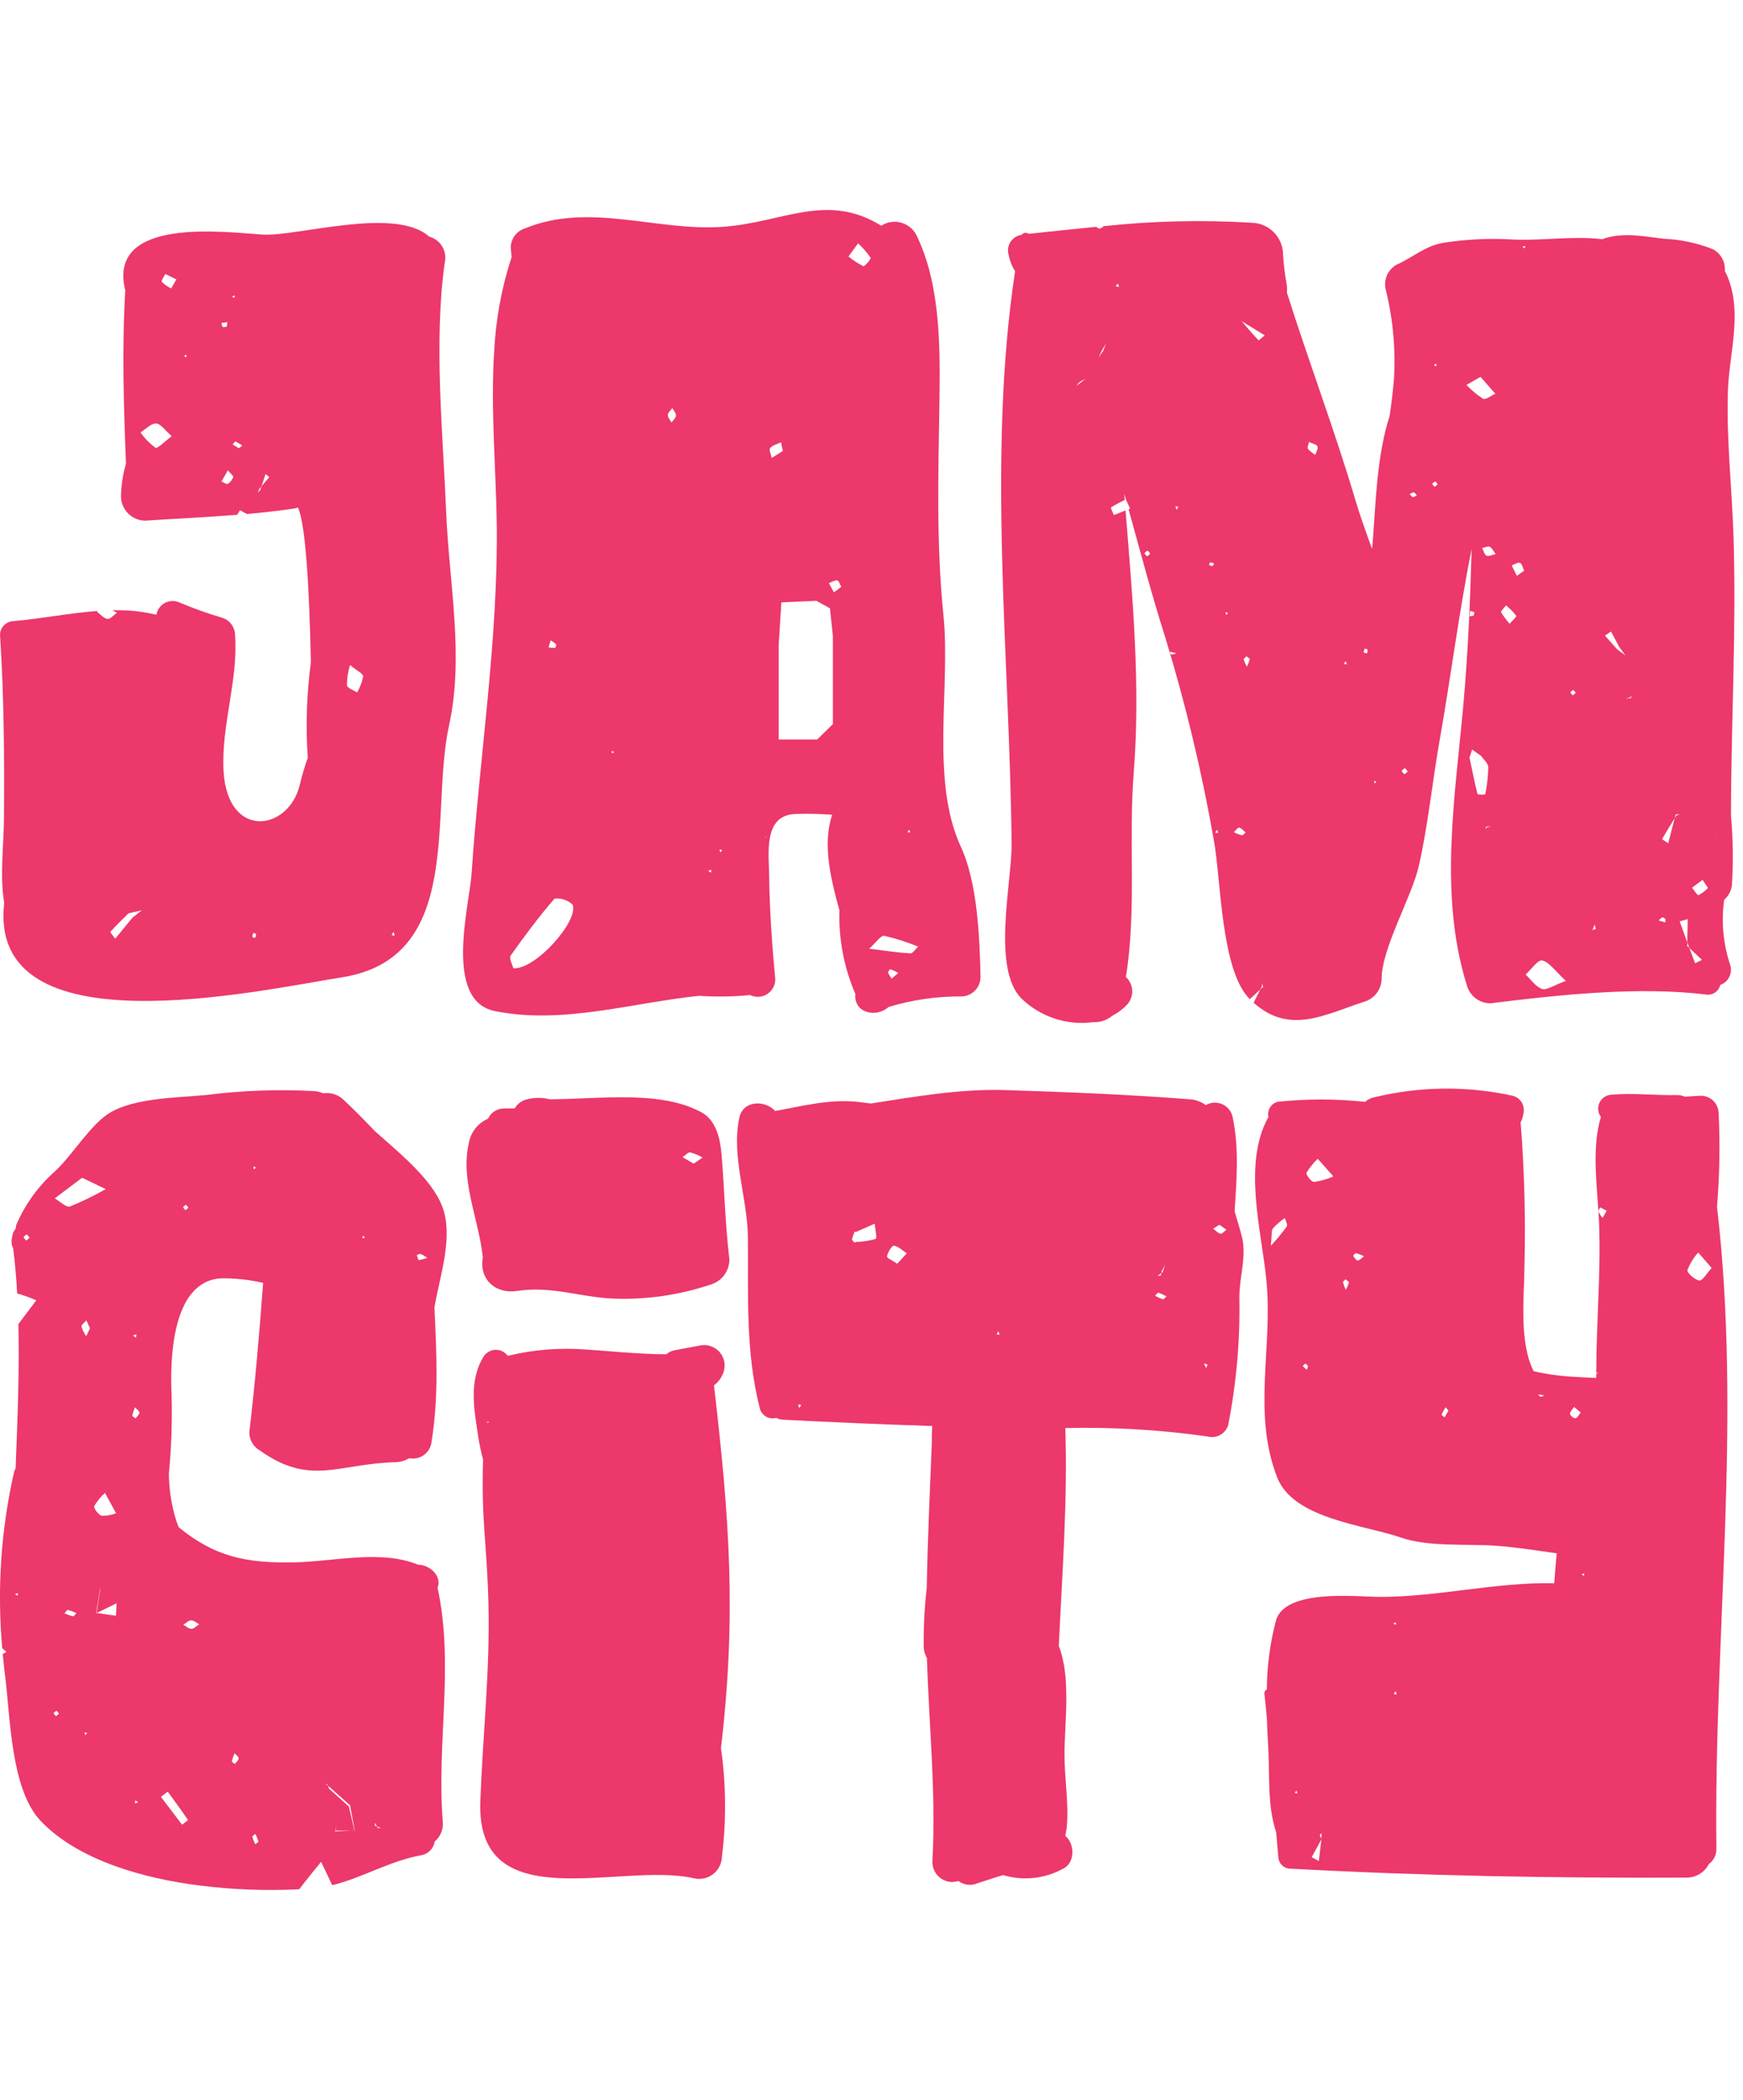 <svg width="83" height="100" viewBox="0 0 83 100" fill="none" xmlns="http://www.w3.org/2000/svg">
<g clip-path="url(#clip0_2610_2572)">
<g clip-path="url(#clip1_2610_2572)">
<path d="M20.836 75.605C21.051 75.078 20.501 74.516 19.906 74.508C18.162 73.788 15.935 74.348 14.084 74.395C11.674 74.457 10.198 74.102 8.515 72.729C8.479 72.642 8.443 72.557 8.411 72.463C8.172 71.723 8.048 70.951 8.042 70.174C8.164 68.912 8.206 67.644 8.169 66.377C8.101 64.823 8.147 61.065 10.477 60.875C11.168 60.861 11.858 60.932 12.53 61.09C12.354 63.465 12.15 65.845 11.872 68.208C11.872 68.381 11.918 68.552 12.005 68.702C12.091 68.852 12.216 68.977 12.366 69.065C14.791 70.784 16.067 69.702 18.847 69.626C19.073 69.619 19.293 69.554 19.486 69.436C19.607 69.461 19.732 69.46 19.853 69.434C19.974 69.408 20.088 69.356 20.188 69.284C20.288 69.211 20.372 69.118 20.434 69.01C20.496 68.903 20.535 68.785 20.549 68.662C20.895 66.531 20.787 64.4 20.688 62.254C20.933 60.815 21.53 59.116 21.143 57.706C20.761 56.32 19.182 55.045 17.846 53.858C17.377 53.363 16.897 52.875 16.389 52.397C16.262 52.266 16.105 52.168 15.933 52.11C15.76 52.051 15.576 52.034 15.395 52.061C15.259 52.005 15.116 51.97 14.969 51.956C13.252 51.863 11.53 51.925 9.824 52.142C8.462 52.27 6.45 52.275 5.259 52.971C4.326 53.518 3.47 54.979 2.636 55.758C1.835 56.464 1.201 57.338 0.779 58.318C0.758 58.377 0.748 58.44 0.751 58.503C0.674 58.585 0.621 58.688 0.599 58.799C0.588 58.857 0.576 58.915 0.564 58.972C0.531 59.132 0.554 59.299 0.628 59.444C0.716 60.146 0.777 60.864 0.818 61.594C1.129 61.678 1.432 61.788 1.725 61.921C1.387 62.371 1.115 62.735 0.875 63.052C0.93 65.342 0.829 67.696 0.743 69.922C0.715 69.968 0.692 70.017 0.676 70.069C0.047 72.826 -0.145 75.665 0.106 78.482C0.167 78.539 0.235 78.601 0.306 78.659C0.245 78.695 0.187 78.727 0.13 78.761C0.163 79.12 0.201 79.48 0.247 79.838C0.49 81.741 0.511 85.195 1.924 86.696C3.737 88.62 6.961 89.469 9.501 89.784C11.075 89.983 12.664 90.043 14.248 89.964C14.582 89.519 14.941 89.091 15.291 88.657C15.433 88.951 15.573 89.248 15.821 89.77C17.268 89.415 18.579 88.604 20.064 88.343C20.225 88.314 20.373 88.236 20.487 88.119C20.601 88.002 20.676 87.853 20.701 87.691C20.84 87.573 20.947 87.422 21.014 87.252C21.081 87.083 21.104 86.899 21.083 86.718C20.788 83.006 21.632 79.255 20.836 75.605ZM20.043 59.716C20.149 59.765 20.25 59.826 20.345 59.896C20.214 59.945 20.078 59.981 19.94 60.004C19.916 60.007 19.878 59.846 19.847 59.76C19.913 59.743 19.99 59.696 20.043 59.716ZM17.317 58.831L17.36 58.961L17.24 58.945L17.317 58.831ZM12.184 55.576L12.102 55.693L12.059 55.558L12.184 55.576ZM8.857 57.368C8.896 57.415 8.934 57.462 8.973 57.511L8.832 57.627C8.793 57.578 8.723 57.529 8.727 57.486C8.73 57.442 8.81 57.406 8.857 57.367V57.368ZM1.257 59.073C1.211 59.021 1.125 58.967 1.128 58.918C1.131 58.869 1.22 58.824 1.272 58.777C1.318 58.83 1.365 58.882 1.412 58.932C1.36 58.979 1.308 59.026 1.257 59.073ZM0.838 75.989L0.712 75.906L0.854 75.856L0.838 75.989ZM6.494 63.534L6.477 63.695L6.331 63.598L6.494 63.534ZM3.91 56.081L5.033 56.623C4.484 56.937 3.915 57.214 3.328 57.451C3.154 57.513 2.852 57.204 2.608 57.064C3.039 56.741 3.469 56.415 3.911 56.082L3.91 56.081ZM2.664 81.721L2.546 81.578C2.595 81.539 2.647 81.469 2.691 81.474C2.736 81.479 2.769 81.559 2.808 81.608C2.762 81.645 2.714 81.683 2.666 81.721L2.664 81.721ZM3.469 76.965C3.333 76.93 3.201 76.883 3.073 76.823C3.124 76.766 3.186 76.657 3.226 76.663C3.369 76.701 3.509 76.752 3.644 76.816C3.583 76.873 3.517 76.974 3.471 76.965H3.469ZM4.068 82.634L4.023 82.496L4.147 82.512L4.068 82.634ZM4.106 63.626C4.006 63.488 3.929 63.335 3.879 63.172C3.868 63.084 4.029 62.973 4.111 62.871C4.17 62.998 4.228 63.127 4.285 63.249C4.225 63.38 4.166 63.504 4.108 63.626L4.106 63.626ZM4.486 71.721C4.622 71.484 4.794 71.271 4.998 71.089L5.526 72.057C5.312 72.141 5.083 72.183 4.853 72.18C4.702 72.153 4.45 71.819 4.488 71.722L4.486 71.721ZM5.519 76.938C5.217 76.896 4.913 76.854 4.614 76.808C4.6 76.815 4.586 76.822 4.572 76.83C4.572 76.83 4.607 76.801 4.601 76.807C4.607 76.801 4.572 76.83 4.577 76.825C4.64 76.437 4.699 76.059 4.758 75.677L4.832 75.595L4.774 75.672C4.715 76.052 4.655 76.431 4.601 76.807L4.609 76.807C4.927 76.652 5.24 76.497 5.553 76.345C5.542 76.543 5.531 76.741 5.52 76.939L5.519 76.938ZM6.427 85.873L6.44 85.73L6.58 85.816L6.427 85.873ZM6.451 67.543C6.396 67.498 6.291 67.443 6.296 67.407C6.329 67.273 6.372 67.142 6.427 67.015C6.506 67.103 6.642 67.186 6.64 67.265C6.64 67.359 6.521 67.451 6.452 67.544L6.451 67.543ZM8.672 86.889L7.662 85.561C7.77 85.481 7.878 85.398 7.987 85.316C8.312 85.763 8.64 86.207 8.952 86.665C8.958 86.674 8.771 86.812 8.673 86.89L8.672 86.889ZM9.115 77.562C8.988 77.566 8.858 77.436 8.727 77.368C8.851 77.293 8.974 77.161 9.1 77.157C9.225 77.154 9.358 77.278 9.487 77.346C9.365 77.422 9.243 77.558 9.116 77.562L9.115 77.562ZM11.179 84.002C11.129 83.955 11.033 83.898 11.041 83.861C11.073 83.732 11.117 83.607 11.171 83.487C11.246 83.572 11.37 83.655 11.365 83.73C11.359 83.825 11.247 83.912 11.18 84.003L11.179 84.002ZM12.152 87.82C12.096 87.708 12.051 87.591 12.018 87.469C12.01 87.431 12.107 87.373 12.158 87.324C12.217 87.441 12.266 87.563 12.306 87.688C12.314 87.718 12.206 87.775 12.153 87.821L12.152 87.82ZM16.882 87.17C16.829 87.17 16.776 87.17 16.724 87.17C16.468 87.183 16.21 87.197 15.954 87.209L15.96 87.201C15.985 87.096 16.003 86.997 16.022 86.897C16.01 86.987 15.996 87.076 15.983 87.168C15.979 87.174 15.975 87.181 15.971 87.187L15.983 87.168C16.23 87.168 16.478 87.168 16.723 87.171L16.878 87.162C16.79 86.781 16.702 86.401 16.613 86.022C16.298 85.736 15.982 85.452 15.666 85.17L15.688 85.148C15.676 85.16 15.666 85.17 15.666 85.17C15.647 85.123 15.635 85.078 15.615 85.034L15.489 84.933C15.527 84.95 15.577 84.96 15.595 84.988C15.603 85.003 15.609 85.018 15.615 85.034L15.719 85.118L16.669 85.967L16.613 86.023L16.669 85.969C16.742 86.368 16.817 86.766 16.892 87.163C16.896 87.16 16.881 87.171 16.883 87.17L16.882 87.17ZM17.988 87.05L18.034 87.008L17.989 87.05C17.976 87.027 17.965 87.004 17.95 86.981C17.918 86.971 17.888 86.955 17.86 86.935C17.838 86.915 17.857 86.847 17.858 86.801C17.89 86.861 17.92 86.921 17.95 86.981C17.979 86.99 18.007 86.998 18.033 87.008C18.072 87.024 18.105 87.04 18.142 87.055C18.092 87.055 18.041 87.053 17.989 87.051L17.988 87.05Z" fill="#EC386B"/>
<path d="M33.412 52.971C31.442 51.892 28.523 52.343 26.182 52.346C25.815 52.254 25.43 52.257 25.065 52.357C24.948 52.386 24.84 52.439 24.745 52.512C24.65 52.585 24.571 52.677 24.513 52.781C24.319 52.784 24.13 52.774 23.938 52.788C23.789 52.798 23.646 52.848 23.523 52.933C23.4 53.018 23.303 53.134 23.241 53.27C23.003 53.372 22.794 53.532 22.634 53.736C22.474 53.94 22.367 54.18 22.324 54.435C21.915 56.209 22.791 58.052 22.983 59.804C22.986 59.824 22.989 59.845 22.994 59.865C22.797 60.915 23.595 61.627 24.61 61.474C26.287 61.222 27.551 61.761 29.192 61.838C30.759 61.898 32.323 61.674 33.81 61.179C34.076 61.106 34.311 60.948 34.478 60.729C34.645 60.51 34.734 60.241 34.733 59.966C34.537 58.328 34.496 56.679 34.366 55.036C34.307 54.298 34.131 53.366 33.412 52.971ZM33.031 55.412C32.869 55.319 32.686 55.212 32.504 55.105C32.627 55.023 32.76 54.861 32.871 54.876C33.075 54.93 33.271 55.012 33.452 55.121C33.332 55.206 33.209 55.289 33.031 55.412Z" fill="#EC386B"/>
<path d="M33.999 65.968C34.168 65.846 34.302 65.682 34.388 65.492C34.478 65.326 34.518 65.138 34.504 64.95C34.489 64.762 34.42 64.582 34.305 64.432C34.19 64.283 34.035 64.17 33.857 64.107C33.679 64.044 33.486 64.034 33.303 64.078C32.903 64.149 32.505 64.224 32.108 64.302C31.968 64.329 31.838 64.393 31.732 64.487C30.507 64.492 28.686 64.309 27.961 64.266C26.693 64.162 25.416 64.262 24.179 64.562C24.113 64.472 24.026 64.398 23.925 64.348C23.825 64.298 23.714 64.273 23.602 64.276C23.489 64.278 23.38 64.307 23.281 64.361C23.183 64.415 23.099 64.491 23.036 64.584C22.3 65.775 22.583 67.141 22.781 68.461C22.836 68.812 22.91 69.159 23.004 69.501C22.911 72.416 23.184 73.438 23.259 76.364C23.34 79.489 22.988 82.648 22.872 85.769C22.66 91.43 29.547 88.646 33.037 89.439C33.194 89.477 33.358 89.48 33.516 89.447C33.674 89.415 33.823 89.346 33.952 89.248C34.08 89.15 34.185 89.025 34.259 88.881C34.333 88.737 34.373 88.578 34.377 88.416C34.592 86.698 34.576 84.959 34.332 83.245C35.077 76.893 34.736 72.292 33.999 65.968ZM23.236 67.763C23.236 67.763 23.237 67.764 23.238 67.764C23.238 67.765 23.238 67.765 23.238 67.766L23.236 67.763C23.24 67.766 23.186 67.719 23.186 67.719C23.111 67.644 23.034 67.57 22.957 67.495L23.189 67.718L23.287 67.685C23.268 67.71 23.251 67.736 23.236 67.763Z" fill="#EC386B"/>
<path d="M58.791 57.682C58.885 56.185 59.014 54.698 58.694 53.174C58.663 53.042 58.602 52.92 58.515 52.816C58.429 52.712 58.319 52.63 58.195 52.576C58.07 52.523 57.935 52.499 57.8 52.507C57.665 52.515 57.534 52.555 57.417 52.623C57.201 52.462 56.943 52.367 56.674 52.348C53.788 52.121 50.777 51.999 47.863 51.908C45.733 51.842 43.602 52.214 41.471 52.547C41.285 52.523 41.099 52.499 40.911 52.477C39.533 52.314 38.241 52.665 36.911 52.903C36.446 52.387 35.384 52.367 35.203 53.238C34.818 55.072 35.597 57.063 35.614 58.914C35.642 61.704 35.489 64.354 36.186 67.083C36.231 67.242 36.338 67.377 36.482 67.459C36.626 67.541 36.797 67.563 36.957 67.52C36.961 67.519 36.965 67.518 36.969 67.516C37.063 67.568 37.168 67.598 37.276 67.603C39.645 67.727 42.017 67.828 44.392 67.904C44.37 68.183 44.368 68.465 44.371 68.749C44.278 71.035 44.171 73.323 44.131 75.61C44.024 76.533 43.976 77.463 43.986 78.393C43.986 78.588 44.039 78.779 44.137 78.947C44.239 82.184 44.58 85.415 44.398 88.659C44.397 88.785 44.422 88.91 44.47 89.027C44.518 89.144 44.589 89.25 44.678 89.34C44.767 89.429 44.873 89.5 44.99 89.548C45.107 89.596 45.232 89.62 45.359 89.62C45.465 89.606 45.559 89.592 45.649 89.577C45.777 89.672 45.928 89.731 46.087 89.749C46.245 89.766 46.406 89.741 46.551 89.676C46.967 89.546 47.365 89.405 47.767 89.289C48.237 89.429 48.729 89.475 49.217 89.424C49.705 89.374 50.177 89.227 50.608 88.994C51.2 88.723 51.195 87.802 50.728 87.421C50.752 87.287 50.783 87.16 50.797 87.015C50.905 85.881 50.686 84.673 50.69 83.533C50.696 81.98 51.008 79.884 50.419 78.38C50.579 74.921 50.845 71.448 50.729 68.001C52.998 67.95 55.267 68.085 57.514 68.404C57.716 68.457 57.931 68.429 58.112 68.326C58.294 68.223 58.428 68.053 58.486 67.853C58.877 65.862 59.055 63.835 59.017 61.806C59.008 60.899 59.331 59.963 59.174 59.062C59.128 58.794 58.97 58.278 58.791 57.682ZM38.059 67.047L38.003 66.879L38.158 66.9L38.059 67.047ZM41.701 58.994C41.389 59.085 41.066 59.135 40.742 59.143L40.703 59.178C40.657 59.123 40.564 59.062 40.572 59.014C40.603 58.884 40.646 58.757 40.701 58.635L40.746 58.67L41.652 58.269C41.674 58.52 41.77 58.965 41.7 58.993L41.701 58.994ZM42.729 60.177C42.526 60.038 42.221 59.901 42.236 59.826C42.275 59.632 42.473 59.306 42.568 59.318C42.785 59.349 42.977 59.551 43.178 59.683C43.046 59.829 42.909 59.976 42.728 60.176L42.729 60.177ZM47.459 63.545L47.536 63.391L47.602 63.553L47.459 63.545ZM55.318 60.536C55.372 60.435 55.429 60.333 55.482 60.231C55.443 60.348 55.402 60.464 55.361 60.582L55.344 60.563C55.353 60.573 55.36 60.582 55.36 60.582C55.343 60.596 55.324 60.609 55.305 60.621C55.302 60.658 55.291 60.694 55.274 60.728C55.257 60.755 55.178 60.743 55.127 60.749C55.187 60.708 55.246 60.664 55.305 60.621C55.307 60.592 55.312 60.563 55.317 60.534L55.318 60.536ZM55.378 61.871C55.248 61.827 55.123 61.771 55.005 61.704C55.056 61.651 55.127 61.544 55.16 61.555C55.293 61.603 55.422 61.662 55.544 61.733C55.488 61.78 55.416 61.881 55.377 61.87L55.378 61.871ZM57.431 65.142C57.397 65.068 57.363 64.994 57.329 64.919L57.505 64.987C57.48 65.037 57.456 65.089 57.431 65.141L57.431 65.142ZM58.12 58.749C57.991 58.72 57.885 58.594 57.768 58.506L58.066 58.32C58.179 58.397 58.29 58.477 58.401 58.556C58.306 58.625 58.195 58.766 58.12 58.748L58.12 58.749Z" fill="#EC386B"/>
<path d="M81.762 57.462C81.885 55.982 81.911 54.497 81.84 53.014C81.837 52.793 81.748 52.581 81.592 52.425C81.435 52.268 81.224 52.179 81.003 52.176C80.744 52.188 80.483 52.206 80.226 52.223C80.115 52.17 79.994 52.143 79.871 52.146C78.812 52.166 77.779 52.036 76.719 52.129C76.6 52.138 76.487 52.179 76.389 52.246C76.291 52.314 76.214 52.407 76.164 52.515C76.115 52.623 76.095 52.742 76.107 52.86C76.119 52.978 76.162 53.091 76.232 53.187C75.813 54.598 76.02 56.206 76.116 57.69C76.098 57.643 76.172 57.562 76.204 57.496C76.305 57.549 76.407 57.601 76.509 57.654C76.442 57.77 76.377 57.882 76.312 57.997C76.235 57.903 76.169 57.8 76.116 57.692C76.13 57.898 76.141 58.103 76.148 58.305C76.232 60.657 76.014 63.003 76.012 65.354C76.014 65.358 76.016 65.362 76.016 65.366L76.114 65.376C76.114 65.376 76.032 65.404 76.031 65.407V65.411L76.012 65.39C76.012 65.466 76.01 65.54 76.01 65.614C75.568 65.605 75.119 65.568 74.698 65.546C74.137 65.506 73.58 65.422 73.032 65.297C72.32 63.89 72.587 61.696 72.592 60.352C72.652 58.067 72.593 55.78 72.415 53.5C72.415 53.488 72.407 53.48 72.405 53.467C72.47 53.332 72.515 53.189 72.541 53.041C72.587 52.862 72.562 52.673 72.471 52.512C72.38 52.352 72.23 52.233 72.053 52.182C69.855 51.697 67.576 51.725 65.391 52.263C65.248 52.299 65.115 52.37 65.006 52.469C63.628 52.32 62.238 52.318 60.86 52.463C60.782 52.48 60.708 52.512 60.643 52.558C60.578 52.603 60.522 52.662 60.479 52.729C60.437 52.797 60.408 52.872 60.395 52.95C60.381 53.029 60.384 53.11 60.402 53.187C59.17 55.399 60.057 58.521 60.301 60.936C60.627 64.166 59.618 67.242 60.816 70.348C61.583 72.333 64.989 72.617 66.705 73.215C68.016 73.671 69.841 73.509 71.213 73.606C72.216 73.675 73.172 73.836 74.129 73.966C74.108 74.203 74.083 74.438 74.066 74.678C74.049 74.906 74.027 75.146 74.01 75.392C71.217 75.327 68.392 76.065 65.597 76.041C64.607 76.032 61.201 75.648 60.762 77.159C60.479 78.233 60.332 79.338 60.326 80.449C60.287 80.467 60.255 80.497 60.234 80.535C60.213 80.572 60.205 80.616 60.21 80.658C60.256 81.046 60.29 81.438 60.328 81.829C60.342 82.27 60.361 82.702 60.388 83.117C60.469 84.447 60.335 85.962 60.771 87.253C60.803 87.64 60.834 88.03 60.872 88.418C60.876 88.566 60.936 88.708 61.041 88.813C61.147 88.918 61.288 88.979 61.437 88.982C67.636 89.322 74.031 89.438 80.269 89.408C80.497 89.417 80.722 89.361 80.918 89.246C81.115 89.131 81.274 88.962 81.378 88.759C81.494 88.674 81.587 88.561 81.649 88.43C81.71 88.3 81.739 88.156 81.732 88.012C81.612 77.868 82.948 67.596 81.762 57.462ZM61.277 58.397C61.044 58.721 60.79 59.03 60.516 59.322C60.572 58.801 60.534 58.598 60.618 58.489C60.788 58.306 60.976 58.142 61.181 58C61.217 58.135 61.326 58.313 61.277 58.397ZM62.229 65.23C62.165 65.172 62.1 65.113 62.035 65.053C62.079 65.014 62.124 64.94 62.165 64.942C62.207 64.943 62.248 65.019 62.289 65.062L62.229 65.23ZM62.564 56.28C62.428 56.268 62.178 55.928 62.215 55.844C62.363 55.599 62.542 55.375 62.749 55.178C62.941 55.395 63.134 55.611 63.492 56.018C63.198 56.152 62.885 56.241 62.564 56.281V56.28ZM64.088 61.419C64.031 61.306 63.986 61.189 63.953 61.067C63.943 61.025 64.036 60.962 64.077 60.918C64.141 60.978 64.243 61.036 64.235 61.071C64.197 61.191 64.147 61.308 64.088 61.42V61.419ZM64.65 60.024C64.587 60.032 64.498 59.886 64.435 59.801C64.428 59.793 64.533 59.664 64.568 59.672C64.701 59.71 64.831 59.759 64.955 59.819C64.852 59.897 64.758 60.01 64.65 60.025V60.024ZM68.787 67.494C68.739 67.444 68.641 67.377 68.652 67.348C68.704 67.231 68.766 67.12 68.839 67.014C68.884 67.068 68.929 67.119 68.974 67.169C68.912 67.279 68.85 67.387 68.787 67.495V67.494ZM73.364 66.51C73.319 66.504 73.281 66.437 73.242 66.397C73.336 66.413 73.433 66.43 73.529 66.446C73.474 66.472 73.414 66.518 73.364 66.511V66.51ZM61.655 85.378L61.738 85.262L61.779 85.397L61.655 85.378ZM62.925 87.55C62.925 87.553 62.917 87.601 62.917 87.601L62.926 87.554C62.884 87.908 62.843 88.262 62.801 88.618C62.689 88.557 62.575 88.495 62.462 88.436C62.614 88.157 62.766 87.879 62.917 87.601C62.917 87.581 62.92 87.562 62.92 87.542C62.886 87.499 62.86 87.449 62.846 87.396C62.843 87.364 62.901 87.325 62.932 87.291C62.928 87.374 62.924 87.459 62.92 87.542C62.922 87.546 62.924 87.55 62.925 87.552V87.55ZM66.476 77.26L66.458 77.375L66.347 77.297L66.476 77.26ZM66.365 80.67L66.459 80.53L66.509 80.69L66.365 80.67ZM75.024 67.536C74.947 67.55 74.767 67.403 74.763 67.322C74.76 67.216 74.886 67.107 74.957 66.998L75.272 67.26C75.186 67.362 75.118 67.517 75.024 67.536ZM75.423 75.042L75.312 74.967L75.439 74.921L75.423 75.042ZM80.925 60.976C80.704 60.948 80.327 60.613 80.355 60.477C80.474 60.169 80.648 59.887 80.869 59.643C81.05 59.853 81.233 60.061 81.507 60.379C81.27 60.635 81.073 60.994 80.924 60.975L80.925 60.976Z" fill="#EC386B"/>
<path d="M21.382 34.553C22.109 31.246 21.386 27.761 21.248 24.426C21.09 20.612 20.651 16.3 21.175 12.523C21.24 12.258 21.2 11.979 21.062 11.744C20.924 11.509 20.699 11.338 20.437 11.266C18.797 9.81 14.134 11.275 12.505 11.17C10.619 11.047 5.18 10.334 5.945 13.748C5.951 13.765 5.958 13.78 5.966 13.795C5.805 16.546 5.889 19.322 5.998 22.076C5.852 22.581 5.772 23.103 5.761 23.629C5.761 23.937 5.884 24.233 6.103 24.452C6.321 24.67 6.617 24.793 6.925 24.793C8.371 24.695 9.838 24.631 11.295 24.514C11.338 24.442 11.384 24.368 11.428 24.295C11.537 24.354 11.647 24.414 11.757 24.476C12.532 24.406 13.303 24.323 14.067 24.207C14.1 24.199 14.133 24.187 14.164 24.172C14.174 24.175 14.184 24.177 14.194 24.178C14.568 25.028 14.729 28.155 14.805 31.533C14.602 33.04 14.552 34.564 14.656 36.082C14.5 36.524 14.367 36.974 14.26 37.431C13.738 39.43 11.228 39.914 10.726 37.356C10.697 37.336 10.668 37.318 10.637 37.299C10.666 37.313 10.695 37.326 10.722 37.338C10.683 37.124 10.657 36.907 10.645 36.69C10.533 34.524 11.345 32.428 11.194 30.234C11.19 30.049 11.127 29.87 11.015 29.722C10.903 29.575 10.747 29.466 10.569 29.413C9.883 29.21 9.208 28.969 8.548 28.691C8.439 28.64 8.319 28.616 8.199 28.62C8.079 28.623 7.961 28.654 7.854 28.71C7.748 28.766 7.656 28.846 7.585 28.943C7.514 29.041 7.467 29.153 7.447 29.272C7.02 29.171 6.585 29.104 6.147 29.073C5.876 29.058 5.609 29.057 5.344 29.062C5.418 29.101 5.494 29.14 5.571 29.178C5.419 29.285 5.252 29.488 5.118 29.472C4.936 29.447 4.779 29.248 4.61 29.123C4.632 29.114 4.655 29.102 4.676 29.091C3.335 29.186 2.015 29.455 0.659 29.575C0.485 29.577 0.319 29.647 0.196 29.77C0.073 29.893 0.003 30.059 0.001 30.233C0.194 33.192 0.21 36.093 0.187 39.058C0.177 40.266 -0.014 41.713 0.199 42.992C-0.606 50.077 12.297 47.167 16.272 46.541C22.141 45.616 20.462 38.735 21.382 34.553ZM18.737 44.366L18.795 44.553L18.648 44.533L18.737 44.366ZM16.668 31.667C17.003 31.945 17.299 32.082 17.294 32.209C17.24 32.478 17.142 32.736 17.004 32.973C16.835 32.862 16.545 32.771 16.521 32.633C16.523 32.305 16.572 31.98 16.668 31.667ZM7.402 21.318C7.125 21.118 6.885 20.871 6.692 20.59C6.939 20.435 7.19 20.16 7.433 20.166C7.651 20.174 7.859 20.494 8.179 20.769C7.832 21.025 7.511 21.375 7.402 21.318ZM8.151 13.735C7.986 13.654 7.836 13.549 7.704 13.422C7.665 13.373 7.809 13.178 7.87 13.048L8.399 13.303C8.289 13.495 8.219 13.615 8.151 13.736V13.735ZM8.77 16.979L8.852 16.866L8.886 16.999L8.77 16.979ZM11.176 14.064L11.168 14.191L11.042 14.119L11.176 14.064ZM10.831 15.342C10.818 15.413 10.808 15.482 10.796 15.554C10.732 15.56 10.648 15.597 10.611 15.569C10.567 15.534 10.565 15.447 10.543 15.382L10.831 15.342ZM10.841 23.045C10.788 23.077 10.651 22.968 10.55 22.921C10.645 22.756 10.74 22.591 10.849 22.398C10.98 22.553 11.126 22.664 11.108 22.717C11.057 22.853 10.964 22.968 10.842 23.047L10.841 23.045ZM11.378 21.344C11.278 21.285 11.178 21.225 11.077 21.164C11.124 21.114 11.193 21.014 11.214 21.023C11.326 21.079 11.433 21.142 11.536 21.214C11.484 21.26 11.433 21.303 11.379 21.345L11.378 21.344ZM12.392 23.332C12.351 23.375 12.311 23.419 12.271 23.464C12.297 23.404 12.322 23.342 12.349 23.281C12.382 23.243 12.415 23.202 12.45 23.161C12.515 22.967 12.581 22.771 12.646 22.577C12.705 22.623 12.764 22.669 12.823 22.716C12.699 22.864 12.575 23.013 12.45 23.161C12.43 23.22 12.412 23.276 12.393 23.333L12.392 23.332ZM6.307 43.696C6.032 44.031 5.76 44.365 5.488 44.699C5.407 44.586 5.238 44.396 5.259 44.373C5.53 44.066 5.828 43.78 6.118 43.491L6.753 43.348C6.604 43.466 6.456 43.583 6.308 43.698L6.307 43.696ZM12.145 44.665C12.099 44.646 12.016 44.626 12.016 44.603C12.023 44.54 12.04 44.478 12.068 44.42C12.112 44.441 12.196 44.461 12.196 44.484C12.189 44.547 12.172 44.608 12.145 44.666L12.145 44.665Z" fill="#EC386B"/>
<path d="M82.258 13.155C82.223 13.071 82.181 12.99 82.132 12.914C82.153 12.7 82.109 12.486 82.005 12.299C81.902 12.111 81.745 11.959 81.554 11.862C80.799 11.566 80.001 11.398 79.191 11.366C78.269 11.257 77.394 11.069 76.482 11.327C76.424 11.344 76.368 11.366 76.315 11.392C74.887 11.217 73.367 11.484 71.916 11.398C70.872 11.343 69.825 11.395 68.792 11.553C67.887 11.682 67.301 12.251 66.497 12.607C66.289 12.727 66.127 12.912 66.037 13.134C65.946 13.357 65.933 13.602 65.998 13.833C66.345 15.25 66.471 16.711 66.371 18.166C66.32 18.718 66.253 19.268 66.17 19.817C65.572 21.665 65.515 23.849 65.371 25.763C65.361 25.889 65.351 26.014 65.337 26.138C65.041 25.328 64.756 24.536 64.53 23.772C63.548 20.463 62.324 17.234 61.282 13.938C61.295 13.8 61.291 13.661 61.268 13.525C61.18 13.051 61.123 12.572 61.097 12.091C61.087 11.701 60.927 11.329 60.651 11.053C60.375 10.777 60.003 10.617 59.613 10.607C57.247 10.463 54.873 10.519 52.516 10.774C52.524 10.785 52.532 10.794 52.54 10.803L52.373 10.892L52.214 10.828C52.227 10.819 52.239 10.809 52.25 10.797C51.148 10.902 50.053 11.022 48.98 11.135C48.956 11.116 48.927 11.102 48.897 11.094C48.867 11.086 48.835 11.085 48.804 11.089C48.773 11.093 48.744 11.103 48.717 11.119C48.69 11.135 48.666 11.156 48.647 11.181C48.542 11.196 48.441 11.233 48.35 11.29C48.26 11.347 48.183 11.422 48.125 11.511C48.066 11.6 48.027 11.701 48.01 11.806C47.993 11.912 47.999 12.019 48.027 12.122C48.08 12.404 48.185 12.674 48.337 12.916C46.998 21.756 48.086 31.32 48.171 40.19C48.189 41.989 47.204 46.159 48.66 47.566C49.107 47.993 49.644 48.315 50.233 48.506C50.821 48.698 51.444 48.755 52.057 48.673C52.389 48.69 52.714 48.581 52.968 48.368C53.247 48.221 53.498 48.028 53.71 47.795C53.858 47.61 53.93 47.376 53.912 47.139C53.894 46.903 53.787 46.682 53.613 46.522C54.132 43.366 53.733 39.996 53.985 36.82C54.317 32.64 53.932 28.473 53.598 24.306C53.411 24.38 53.225 24.454 53.04 24.526C52.992 24.401 52.879 24.181 52.903 24.165C53.114 24.033 53.333 23.914 53.559 23.808C53.551 23.709 53.543 23.608 53.535 23.509C53.559 23.598 53.585 23.692 53.612 23.78C53.666 23.896 53.718 24.009 53.814 24.22C53.788 24.228 53.765 24.238 53.741 24.248C54.307 26.294 54.854 28.355 55.498 30.383C56.459 33.531 57.227 36.735 57.796 39.976C58.143 41.833 58.129 46.194 59.506 47.57C59.509 47.574 59.512 47.578 59.515 47.581C59.683 47.426 59.849 47.268 60.015 47.112C60.041 47.061 60.067 47.009 60.093 46.957L60.1 46.96C60.097 46.959 60.094 46.957 60.091 46.955C60.088 46.953 60.097 46.821 60.097 46.821L60.146 46.988L60.016 47.111L59.697 47.748C61.42 49.288 63.078 48.312 64.957 47.703C65.195 47.634 65.405 47.49 65.556 47.293C65.706 47.096 65.789 46.855 65.793 46.607C65.798 45.132 67.222 42.733 67.563 41.233C68.012 39.257 68.206 37.212 68.56 35.215C69.096 32.197 69.473 29.142 70.078 26.141C70.008 28.643 69.903 31.142 69.678 33.627C69.28 38 68.512 42.643 69.85 46.918C69.918 47.165 70.064 47.383 70.268 47.538C70.472 47.693 70.721 47.777 70.977 47.776C74.178 47.375 78.062 46.96 81.23 47.359C81.381 47.385 81.536 47.352 81.664 47.267C81.791 47.181 81.882 47.05 81.916 46.901C82.099 46.836 82.25 46.705 82.34 46.533C82.429 46.361 82.45 46.162 82.399 45.975C82.057 44.968 81.956 43.896 82.104 42.843C82.215 42.748 82.306 42.631 82.37 42.499C82.434 42.367 82.47 42.224 82.476 42.078C82.542 41.003 82.525 39.925 82.427 38.853C82.43 34.427 82.691 29.999 82.549 25.571C82.475 23.27 82.215 21.014 82.278 18.704C82.328 16.84 82.994 14.949 82.258 13.155ZM51.588 18.121C51.478 18.205 51.37 18.289 51.261 18.373C51.296 18.317 51.337 18.265 51.382 18.218C51.438 18.175 51.496 18.137 51.558 18.105C51.602 18.091 51.643 18.08 51.689 18.066C51.654 18.086 51.62 18.104 51.588 18.121ZM52.525 16.721C52.45 16.826 52.376 16.931 52.302 17.035C52.36 16.916 52.418 16.798 52.478 16.679C52.543 16.565 52.607 16.452 52.672 16.339C52.623 16.466 52.573 16.593 52.525 16.72V16.721ZM53.132 13.642L53.228 13.493L53.293 13.658L53.132 13.642ZM54.624 26.48C54.578 26.476 54.537 26.395 54.493 26.346C54.544 26.304 54.595 26.227 54.641 26.229C54.687 26.231 54.728 26.316 54.771 26.365C54.723 26.405 54.669 26.483 54.624 26.48ZM55.763 31.168C55.741 31.166 55.727 31.078 55.71 31.032C55.794 31.052 55.878 31.073 56.023 31.111C55.939 31.141 55.852 31.159 55.763 31.166V31.168ZM56.034 24.283L55.969 24.115L56.109 24.121L56.034 24.283ZM57.749 26.956C57.687 26.948 57.627 26.931 57.57 26.906C57.591 26.862 57.609 26.78 57.63 26.78C57.692 26.787 57.752 26.804 57.809 26.828C57.789 26.87 57.769 26.953 57.748 26.954L57.749 26.956ZM57.865 39.646L57.959 39.514L58.013 39.667L57.865 39.646ZM58.396 29.294L58.349 29.159L58.477 29.176L58.396 29.294ZM59.143 39.777C59.01 39.741 58.882 39.692 58.759 39.63C58.842 39.55 58.941 39.398 59.006 39.409C59.119 39.431 59.214 39.557 59.316 39.639C59.257 39.687 59.19 39.785 59.142 39.775L59.143 39.777ZM59.375 31.746C59.313 31.638 59.261 31.523 59.22 31.405C59.21 31.366 59.308 31.304 59.355 31.25C59.416 31.305 59.522 31.363 59.514 31.398C59.479 31.517 59.432 31.634 59.375 31.744L59.375 31.746ZM59.934 16.212C59.658 15.918 59.396 15.609 59.133 15.303L59.03 15.243L59.117 15.291L59.126 15.297L59.116 15.288L60.225 15.968C60.123 16.051 59.938 16.216 59.933 16.21L59.934 16.212ZM62.636 21.663C62.505 21.586 62.386 21.49 62.284 21.377C62.239 21.311 62.31 21.167 62.331 21.049C62.49 21.123 62.687 21.154 62.733 21.255C62.78 21.355 62.675 21.524 62.636 21.662L62.636 21.663ZM63.989 31.614L64.08 31.481L64.135 31.633L63.989 31.614ZM65.092 31.115L64.929 31.071C64.948 31.009 64.965 30.946 64.985 30.884C65.034 30.901 65.122 30.91 65.127 30.936C65.126 30.997 65.114 31.057 65.091 31.114L65.092 31.115ZM65.465 37.317L65.428 37.193L65.539 37.21L65.465 37.317ZM66.878 36.873C66.834 36.818 66.751 36.76 66.757 36.711C66.763 36.661 66.852 36.619 66.905 36.574C66.95 36.628 66.994 36.683 67.037 36.737L66.878 36.873ZM67.283 23.669C67.222 23.658 67.176 23.577 67.124 23.527C67.192 23.498 67.263 23.441 67.326 23.45C67.378 23.457 67.421 23.541 67.468 23.589C67.405 23.616 67.335 23.679 67.283 23.667L67.283 23.669ZM68.368 17.301L68.412 17.43L68.286 17.41L68.368 17.301ZM68.315 23.17C68.271 23.165 68.237 23.085 68.199 23.037C68.247 22.998 68.299 22.929 68.343 22.934C68.388 22.94 68.421 23.019 68.459 23.067C68.408 23.102 68.356 23.174 68.313 23.168L68.315 23.17ZM69.829 18.33C70.014 18.224 70.201 18.119 70.501 17.946C70.748 18.227 70.976 18.488 71.206 18.75C71.007 18.838 70.746 19.049 70.622 18.988C70.332 18.8 70.065 18.579 69.828 18.328L69.829 18.33ZM70.013 29.087L70.201 29.148C70.194 29.202 70.205 29.286 70.176 29.306C70.113 29.33 70.046 29.343 69.978 29.345C69.989 29.258 69.999 29.172 70.012 29.086L70.013 29.087ZM70.357 37.817C70.215 37.245 70.101 36.668 69.981 36.091C69.969 36.079 69.955 36.071 69.942 36.056C69.955 36.059 69.968 36.061 69.981 36.064C70.02 35.94 70.062 35.816 70.1 35.693C70.242 35.792 70.383 35.892 70.526 35.991C70.648 36.169 70.865 36.345 70.871 36.527C70.862 36.963 70.814 37.397 70.726 37.825C70.603 37.848 70.477 37.845 70.355 37.816L70.357 37.817ZM70.783 39.406C70.783 39.431 70.783 39.457 70.783 39.483C70.772 39.459 70.759 39.436 70.744 39.415H70.74V39.411C70.742 39.41 70.743 39.409 70.744 39.407L70.785 39.36C70.853 39.36 70.92 39.36 70.989 39.36C70.917 39.377 70.85 39.392 70.782 39.406L70.783 39.406ZM70.787 26.458C70.686 26.417 70.648 26.226 70.581 26.099C70.704 26.073 70.857 25.99 70.939 26.035C71.059 26.101 71.129 26.261 71.222 26.384C71.069 26.415 70.901 26.505 70.787 26.459L70.787 26.458ZM71.887 29.703C71.735 29.532 71.599 29.348 71.479 29.154C71.454 29.108 71.612 28.965 71.715 28.829C71.897 28.973 72.06 29.139 72.201 29.323C72.228 29.369 71.997 29.572 71.886 29.703L71.887 29.703ZM72.232 27.421C72.149 27.255 72.069 27.09 71.987 26.925C72.12 26.878 72.284 26.761 72.378 26.803C72.48 26.848 72.515 27.043 72.58 27.173C72.463 27.256 72.347 27.338 72.231 27.421L72.232 27.421ZM72.609 11.83L72.493 11.753L72.626 11.708L72.609 11.83ZM73.429 47.092C73.128 46.987 72.904 46.647 72.649 46.407C72.915 46.166 73.233 45.691 73.437 45.736C73.773 45.81 74.034 46.221 74.567 46.709C73.972 46.925 73.645 47.167 73.428 47.092L73.429 47.092ZM74.897 33.111C74.859 33.063 74.784 33.014 74.789 32.97C74.793 32.926 74.87 32.89 74.917 32.849C74.956 32.895 74.995 32.943 75.037 32.989C74.99 33.031 74.943 33.069 74.897 33.111L74.897 33.111ZM75.834 44.289L75.932 44.031C75.953 44.098 75.975 44.167 75.996 44.235L75.834 44.289ZM77.002 30.913C76.81 30.697 76.619 30.481 76.427 30.266C76.522 30.2 76.62 30.137 76.714 30.072C76.845 30.318 76.977 30.563 77.107 30.808C77.206 30.942 77.301 31.076 77.401 31.209C77.266 31.11 77.134 31.011 77.001 30.914L77.002 30.913ZM77.644 33.248H77.441C77.511 33.232 77.58 33.215 77.65 33.2C77.653 33.176 77.655 33.152 77.658 33.127C77.666 33.15 77.676 33.171 77.687 33.192H77.69L77.644 33.248ZM79.302 43.924C79.198 43.894 79.092 43.863 78.987 43.833C79.033 43.774 79.09 43.723 79.155 43.683C79.19 43.671 79.256 43.734 79.305 43.763C79.301 43.817 79.301 43.871 79.301 43.925L79.302 43.924ZM79.438 40.155C79.336 40.086 79.143 39.965 79.148 39.957C79.338 39.621 79.543 39.292 79.746 38.964L79.795 38.777L79.798 38.78C79.866 38.78 79.93 38.775 79.996 38.77C79.94 38.791 79.885 38.812 79.828 38.832C79.8 38.876 79.774 38.919 79.746 38.964L79.438 40.155ZM80.721 45.872C80.628 45.629 80.535 45.384 80.444 45.14C80.41 45.108 80.375 45.077 80.342 45.044C80.342 44.988 80.344 44.93 80.344 44.873C80.224 44.54 80.105 44.207 79.985 43.874C80.114 43.839 80.24 43.803 80.368 43.766C80.36 44.136 80.352 44.505 80.344 44.873C80.36 44.915 80.375 44.957 80.391 44.999C80.408 45.047 80.425 45.094 80.444 45.14C80.644 45.33 80.844 45.519 81.046 45.708C80.938 45.765 80.829 45.819 80.72 45.872L80.721 45.872ZM80.882 42.627C80.828 42.645 80.677 42.398 80.572 42.272L81.076 41.897C81.148 42.007 81.221 42.116 81.332 42.284C81.201 42.422 81.049 42.538 80.881 42.627L80.882 42.627ZM81.745 39.814L81.718 39.718L81.757 39.838C81.769 39.867 81.778 39.898 81.789 39.929C81.776 39.892 81.76 39.853 81.745 39.815L81.745 39.814Z" fill="#EC386B"/>
<path d="M45.754 40.319C44.292 37.146 45.269 32.734 44.928 29.326C44.579 25.85 44.683 22.628 44.734 19.158C44.77 16.586 44.795 13.648 43.688 11.298C43.623 11.137 43.525 10.993 43.398 10.875C43.271 10.757 43.12 10.669 42.956 10.616C42.791 10.564 42.617 10.548 42.445 10.571C42.274 10.594 42.11 10.655 41.964 10.748C39.346 9.13 37.264 10.612 34.381 10.804C31.254 11.012 28.044 9.621 25.017 10.87C24.819 10.928 24.644 11.047 24.519 11.211C24.394 11.375 24.325 11.575 24.322 11.781C24.34 11.98 24.351 12.123 24.361 12.246C23.883 13.704 23.604 15.22 23.532 16.754C23.536 16.762 23.541 16.771 23.545 16.778C23.54 16.782 23.534 16.785 23.528 16.787C23.361 19.489 23.615 22.274 23.653 24.879C23.737 30.38 22.825 36.098 22.456 41.6C22.352 43.137 21.108 47.649 23.571 48.148C26.787 48.793 30.068 47.755 33.29 47.419C34.1 47.474 34.913 47.462 35.721 47.383C35.848 47.444 35.987 47.473 36.128 47.466C36.268 47.459 36.404 47.416 36.523 47.342C36.643 47.269 36.742 47.166 36.811 47.044C36.88 46.922 36.917 46.784 36.918 46.643C36.767 45.007 36.647 43.375 36.628 41.731C36.616 40.639 36.329 38.803 37.897 38.759C38.474 38.74 39.051 38.754 39.627 38.797C39.167 40.161 39.535 41.774 39.973 43.349C39.931 44.714 40.189 46.071 40.729 47.325V47.328C40.654 48.271 41.755 48.466 42.308 47.953C43.431 47.611 44.599 47.441 45.773 47.449C46.016 47.447 46.248 47.349 46.42 47.178C46.592 47.006 46.69 46.773 46.692 46.53C46.649 44.633 46.552 42.048 45.754 40.319ZM26.22 30.492C26.313 30.544 26.4 30.606 26.48 30.677C26.503 30.703 26.456 30.851 26.433 30.854C26.33 30.854 26.226 30.846 26.123 30.827C26.154 30.715 26.186 30.604 26.22 30.492ZM24.443 46.109C24.404 45.942 24.229 45.63 24.318 45.504C24.974 44.571 25.662 43.655 26.406 42.791C26.562 42.772 26.721 42.789 26.87 42.839C27.02 42.89 27.156 42.973 27.269 43.083C27.561 43.855 25.502 46.181 24.443 46.109ZM29.126 35.866L29.139 35.752L29.255 35.823L29.126 35.866ZM31.976 20.12C31.914 20 31.799 19.879 31.802 19.764C31.805 19.648 31.936 19.545 32.015 19.429C32.078 19.551 32.195 19.673 32.189 19.787C32.183 19.9 32.053 20.009 31.976 20.12ZM33.856 41.555L33.72 41.47L33.87 41.413L33.856 41.555ZM34.302 40.596L34.258 40.453L34.389 40.474L34.302 40.596ZM36.471 39.863L36.399 39.892L36.506 39.825C36.506 39.826 36.473 39.863 36.473 39.863H36.471ZM43.296 39.505L43.346 39.64L43.213 39.625L43.296 39.505ZM36.75 21.805C36.718 21.645 36.606 21.418 36.672 21.337C36.788 21.197 37.012 21.15 37.191 21.063C37.217 21.186 37.242 21.309 37.279 21.476C37.112 21.582 36.931 21.694 36.751 21.805H36.75ZM39.66 33.312V34.482L38.916 35.212H37.08V30.724L37.208 28.684L38.87 28.609L39.522 28.964L39.66 30.284V33.312ZM39.71 28.207C39.63 28.06 39.549 27.913 39.47 27.765C39.605 27.718 39.745 27.624 39.87 27.64C39.945 27.651 39.998 27.834 40.06 27.943C39.947 28.035 39.828 28.121 39.711 28.208L39.71 28.207ZM41.112 12.677C40.86 12.548 40.622 12.393 40.403 12.214C40.529 12.041 40.654 11.869 40.86 11.588C41.083 11.791 41.283 12.019 41.454 12.268C41.489 12.333 41.167 12.7 41.114 12.678L41.112 12.677ZM42.458 46.601C42.39 46.509 42.333 46.41 42.288 46.305C42.276 46.27 42.383 46.148 42.41 46.156C42.537 46.203 42.659 46.262 42.775 46.331C42.663 46.428 42.561 46.516 42.459 46.602L42.458 46.601ZM43.346 45.398C42.751 45.363 42.159 45.27 41.39 45.176C41.697 44.905 41.938 44.533 42.112 44.562C42.66 44.689 43.197 44.861 43.718 45.075C43.595 45.191 43.465 45.407 43.348 45.399L43.346 45.398Z" fill="#EC386B"/>
</g>
</g>
<defs>
<clipPath id="clip0_2610_2572">
<rect width="82.602" height="100" fill="white"/>
</clipPath>
<clipPath id="clip1_2610_2572">
<rect width="82.602" height="80" fill="white" transform="translate(0 10)"/>
</clipPath>
</defs>
</svg>
